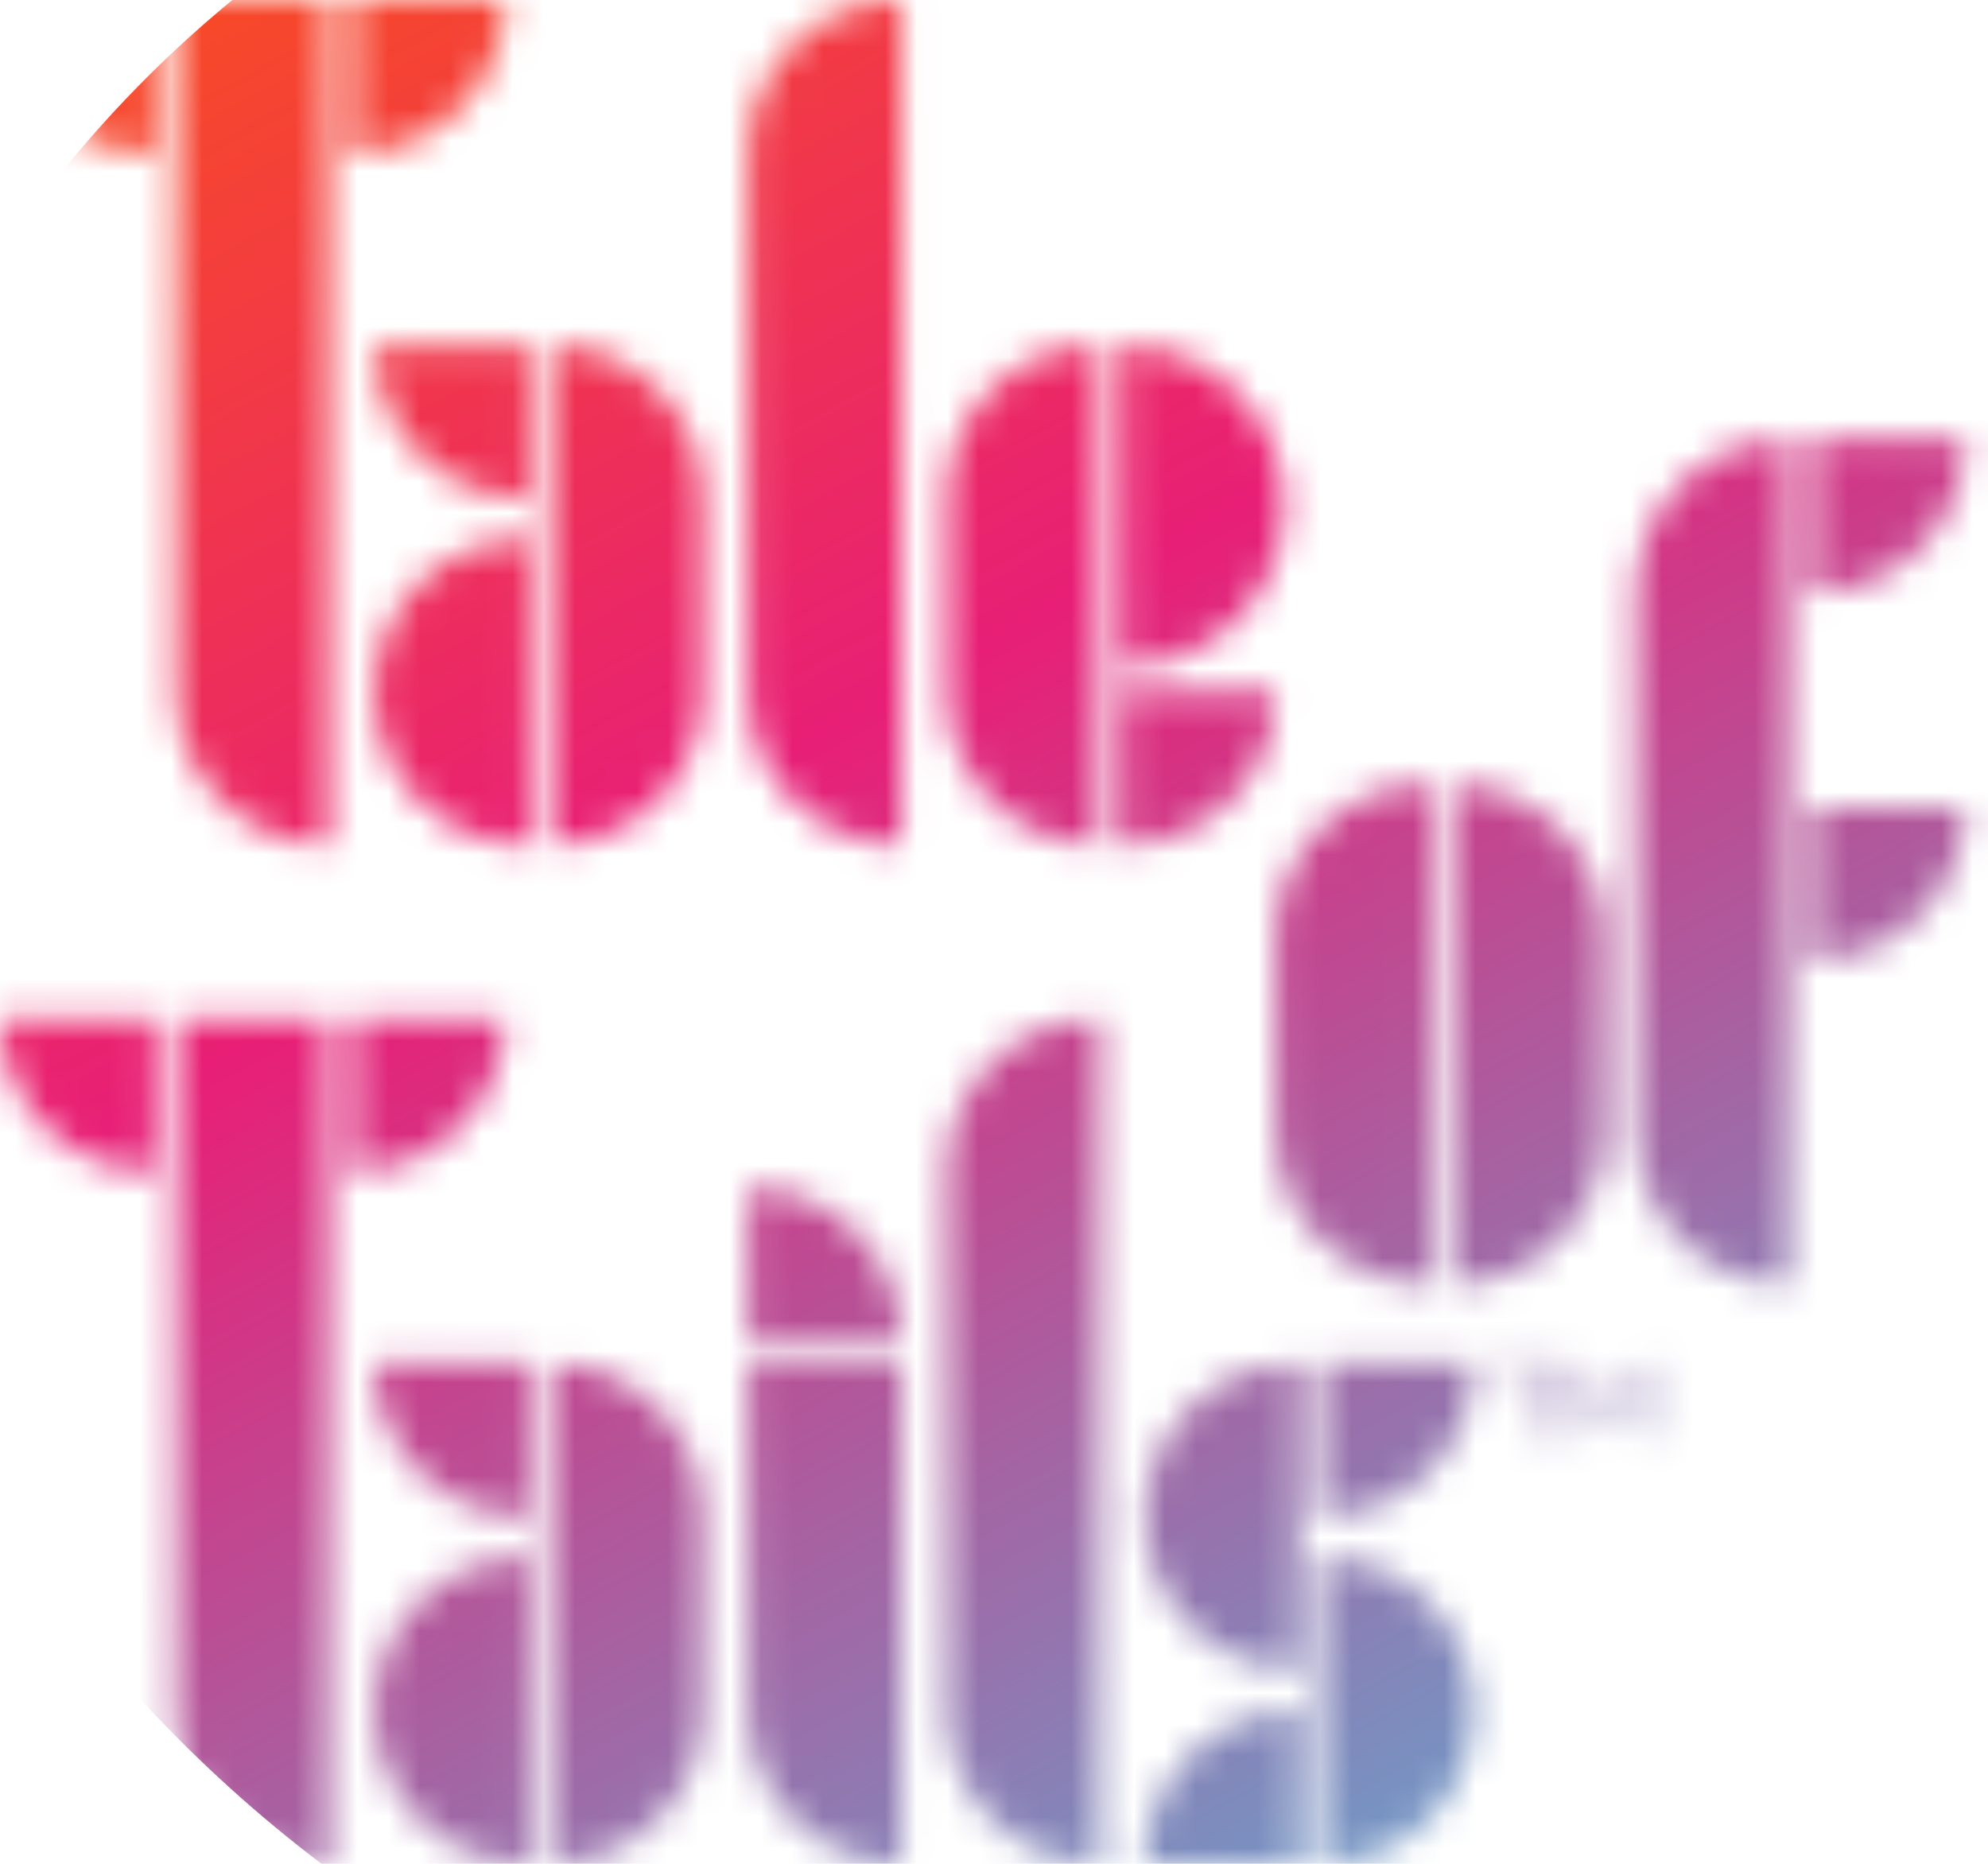 <svg width="64" height="60" viewBox="0 0 64 60" fill="none" xmlns="http://www.w3.org/2000/svg">
<mask id="mask0_6_34" style="mask-type:alpha" maskUnits="userSpaceOnUse" x="0" y="0" width="64" height="60">
<path d="M45.998 41.354V41.354C43.273 41.354 41.064 39.145 41.064 36.421V30.181C41.064 27.457 43.273 25.248 45.998 25.248V25.248V41.354Z" fill="black"/>
<path d="M46.724 41.354V41.354C49.448 41.354 51.657 39.145 51.657 36.421V30.181C51.657 27.457 49.448 25.248 46.724 25.248V25.248V41.354Z" fill="black"/>
<path d="M57.605 14.147V14.147C54.881 14.147 52.672 16.356 52.672 19.081V36.42C52.672 39.145 54.881 41.354 57.605 41.354V41.354V14.147Z" fill="black"/>
<path d="M58.331 30.907C58.978 30.907 59.62 30.779 60.218 30.531C60.817 30.283 61.361 29.92 61.819 29.462C62.277 29.003 62.641 28.46 62.889 27.861C63.136 27.262 63.264 26.621 63.264 25.973L58.331 25.973V30.907Z" fill="black"/>
<path d="M58.331 19.081C58.978 19.081 59.62 18.953 60.218 18.705C60.817 18.457 61.361 18.094 61.819 17.636C62.277 17.178 62.641 16.634 62.889 16.035C63.136 15.437 63.264 14.795 63.264 14.147L58.331 14.147V19.081Z" fill="black"/>
<path fill-rule="evenodd" clip-rule="evenodd" d="M12.419 24.161C12.171 23.563 12.043 22.921 12.043 22.273H16.977V27.207C16.329 27.207 15.688 27.079 15.089 26.831C14.49 26.583 13.947 26.22 13.488 25.762C13.03 25.304 12.667 24.76 12.419 24.161ZM12.419 20.385C12.171 20.984 12.043 21.625 12.043 22.273H16.977V17.34C16.329 17.34 15.688 17.468 15.089 17.715C14.49 17.963 13.947 18.327 13.488 18.785C13.03 19.243 12.667 19.787 12.419 20.385Z" fill="black"/>
<path d="M17.702 11.101V11.101C20.427 11.101 22.636 13.309 22.636 16.034V22.273C22.636 24.998 20.427 27.207 17.702 27.207V27.207V11.101Z" fill="black"/>
<path d="M12.043 11.101C12.043 11.748 12.171 12.39 12.419 12.989C12.667 13.587 13.03 14.131 13.488 14.589C13.947 15.047 14.49 15.411 15.089 15.659C15.688 15.906 16.329 16.034 16.977 16.034L16.977 11.101H12.043Z" fill="black"/>
<path d="M10.592 9.15527e-05H5.659V22.273C5.659 24.998 7.868 27.207 10.592 27.207V27.207V9.15527e-05Z" fill="black"/>
<path d="M16.251 8.43406e-06C16.251 0.648 16.124 1.289 15.876 1.888C15.628 2.487 15.264 3.03 14.806 3.488C14.348 3.947 13.804 4.31 13.206 4.558C12.607 4.806 11.966 4.933 11.318 4.933L11.318 8.43406e-06H16.251Z" fill="black"/>
<path d="M0 8.43406e-06C0 0.648 0.128 1.289 0.376 1.888C0.624 2.487 0.987 3.03 1.445 3.488C1.903 3.947 2.447 4.31 3.046 4.558C3.644 4.806 4.286 4.933 4.934 4.933L4.934 8.43406e-06H0Z" fill="black"/>
<path d="M36.131 21.475C37.516 21.475 38.845 20.929 39.824 19.956C40.804 18.983 41.354 17.664 41.354 16.288C41.354 14.912 40.804 13.593 39.824 12.62C38.845 11.647 37.516 11.101 36.131 11.101L36.131 21.475Z" fill="black"/>
<path d="M41.064 22.273C41.064 22.921 40.936 23.563 40.688 24.161C40.441 24.76 40.077 25.304 39.619 25.762C39.161 26.22 38.617 26.583 38.018 26.831C37.42 27.079 36.778 27.207 36.13 27.207L36.13 22.273H41.064Z" fill="black"/>
<path d="M35.405 27.207V27.207C32.68 27.207 30.472 24.998 30.472 22.273V16.034C30.472 13.309 32.68 11.101 35.405 11.101V11.101V27.207Z" fill="black"/>
<path d="M29.02 0V0C26.296 0 24.087 2.209 24.087 4.933V22.273C24.087 24.998 26.296 27.207 29.02 27.207V27.207V0Z" fill="black"/>
<path fill-rule="evenodd" clip-rule="evenodd" d="M12.419 56.955C12.171 56.356 12.044 55.714 12.044 55.066H16.977V60C16.329 60 15.688 59.872 15.089 59.624C14.491 59.377 13.947 59.013 13.489 58.555C13.03 58.097 12.667 57.553 12.419 56.955ZM12.419 53.178C12.171 53.777 12.044 54.419 12.044 55.066H16.977V50.133C16.329 50.133 15.688 50.261 15.089 50.509C14.491 50.757 13.947 51.12 13.489 51.578C13.03 52.036 12.667 52.58 12.419 53.178Z" fill="black"/>
<path d="M17.702 43.894V43.894C20.427 43.894 22.636 46.102 22.636 48.827V55.066C22.636 57.791 20.427 60 17.702 60V60V43.894Z" fill="black"/>
<path d="M12.043 43.894C12.043 44.541 12.171 45.183 12.419 45.782C12.667 46.38 13.03 46.924 13.488 47.382C13.947 47.84 14.49 48.203 15.089 48.451C15.688 48.699 16.329 48.827 16.977 48.827L16.977 43.894H12.043Z" fill="black"/>
<path d="M29.02 43.168C29.02 42.52 28.893 41.879 28.645 41.28C28.397 40.682 28.033 40.138 27.575 39.68C27.117 39.221 26.573 38.858 25.975 38.61C25.376 38.362 24.735 38.235 24.087 38.235L24.087 43.168H29.02Z" fill="black"/>
<path d="M10.592 32.793H5.659V55.066C5.659 57.791 7.868 60 10.592 60V60V32.793Z" fill="black"/>
<path d="M16.251 32.793C16.251 33.441 16.124 34.083 15.876 34.681C15.628 35.28 15.264 35.824 14.806 36.282C14.348 36.74 13.804 37.103 13.206 37.351C12.607 37.599 11.966 37.727 11.318 37.727L11.318 32.793H16.251Z" fill="black"/>
<path d="M0 32.793C0 33.441 0.128 34.083 0.376 34.681C0.624 35.28 0.987 35.824 1.445 36.282C1.903 36.74 2.447 37.103 3.046 37.351C3.644 37.599 4.286 37.727 4.934 37.727L4.934 32.793H0Z" fill="black"/>
<path d="M47.449 43.894C47.449 44.541 47.321 45.183 47.073 45.782C46.825 46.38 46.462 46.924 46.004 47.382C45.546 47.84 45.002 48.203 44.403 48.451C43.805 48.699 43.163 48.827 42.515 48.827L42.515 43.894H47.449Z" fill="black"/>
<path fill-rule="evenodd" clip-rule="evenodd" d="M37.232 46.939C36.984 47.538 36.857 48.179 36.857 48.827H41.79V43.894C41.142 43.894 40.501 44.022 39.902 44.269C39.304 44.517 38.76 44.881 38.302 45.339C37.844 45.797 37.48 46.341 37.232 46.939ZM37.232 50.715C36.984 50.117 36.857 49.475 36.857 48.827H41.79V53.761C41.142 53.761 40.501 53.633 39.902 53.385C39.304 53.137 38.76 52.774 38.302 52.316C37.844 51.858 37.48 51.314 37.232 50.715Z" fill="black"/>
<path fill-rule="evenodd" clip-rule="evenodd" d="M47.073 53.178C47.321 53.777 47.449 54.419 47.449 55.066H42.515V50.133C43.163 50.133 43.805 50.261 44.403 50.508C45.002 50.756 45.546 51.12 46.004 51.578C46.462 52.036 46.825 52.58 47.073 53.178ZM47.073 56.954C47.321 56.356 47.449 55.714 47.449 55.066H42.515V60C43.163 60 43.805 59.872 44.403 59.624C45.002 59.376 45.546 59.013 46.004 58.555C46.462 58.097 46.825 57.553 47.073 56.954Z" fill="black"/>
<path d="M36.856 60C36.856 59.352 36.984 58.711 37.232 58.112C37.48 57.514 37.843 56.97 38.301 56.511C38.759 56.053 39.303 55.69 39.902 55.442C40.5 55.194 41.142 55.066 41.79 55.066L41.79 60H36.856Z" fill="black"/>
<path d="M35.405 32.793V32.793C32.68 32.793 30.471 35.002 30.471 37.727V55.066C30.471 57.791 32.68 60 35.405 60V60V32.793Z" fill="black"/>
<path d="M29.02 43.894H24.087V55.066C24.087 57.791 26.296 60 29.02 60V60V43.894Z" fill="black"/>
<path d="M49.046 46.36V44.119H48.174V43.894H50.181V44.119H49.309V46.36H49.046Z" fill="black"/>
<path d="M50.601 46.36V43.894H50.817L51.952 45.818H51.839L52.963 43.894H53.18V46.36H52.928V44.285H52.988L51.952 46.047H51.828L50.785 44.285H50.853V46.36H50.601Z" fill="black"/>
</mask>
<g mask="url(#mask0_6_34)">
<rect x="-6.457" y="-8.634" width="76.178" height="76.178" rx="38.089" fill="url(#paint0_linear_6_34)"/>
</g>
<defs>
<linearGradient id="paint0_linear_6_34" x1="-17.5" y1="-4.553" x2="30.727" y2="83.925" gradientUnits="userSpaceOnUse">
<stop stop-color="#FF5F00"/>
<stop offset="0.455" stop-color="#E81F76"/>
<stop offset="1" stop-color="#4AC1E0"/>
</linearGradient>
</defs>
</svg>
